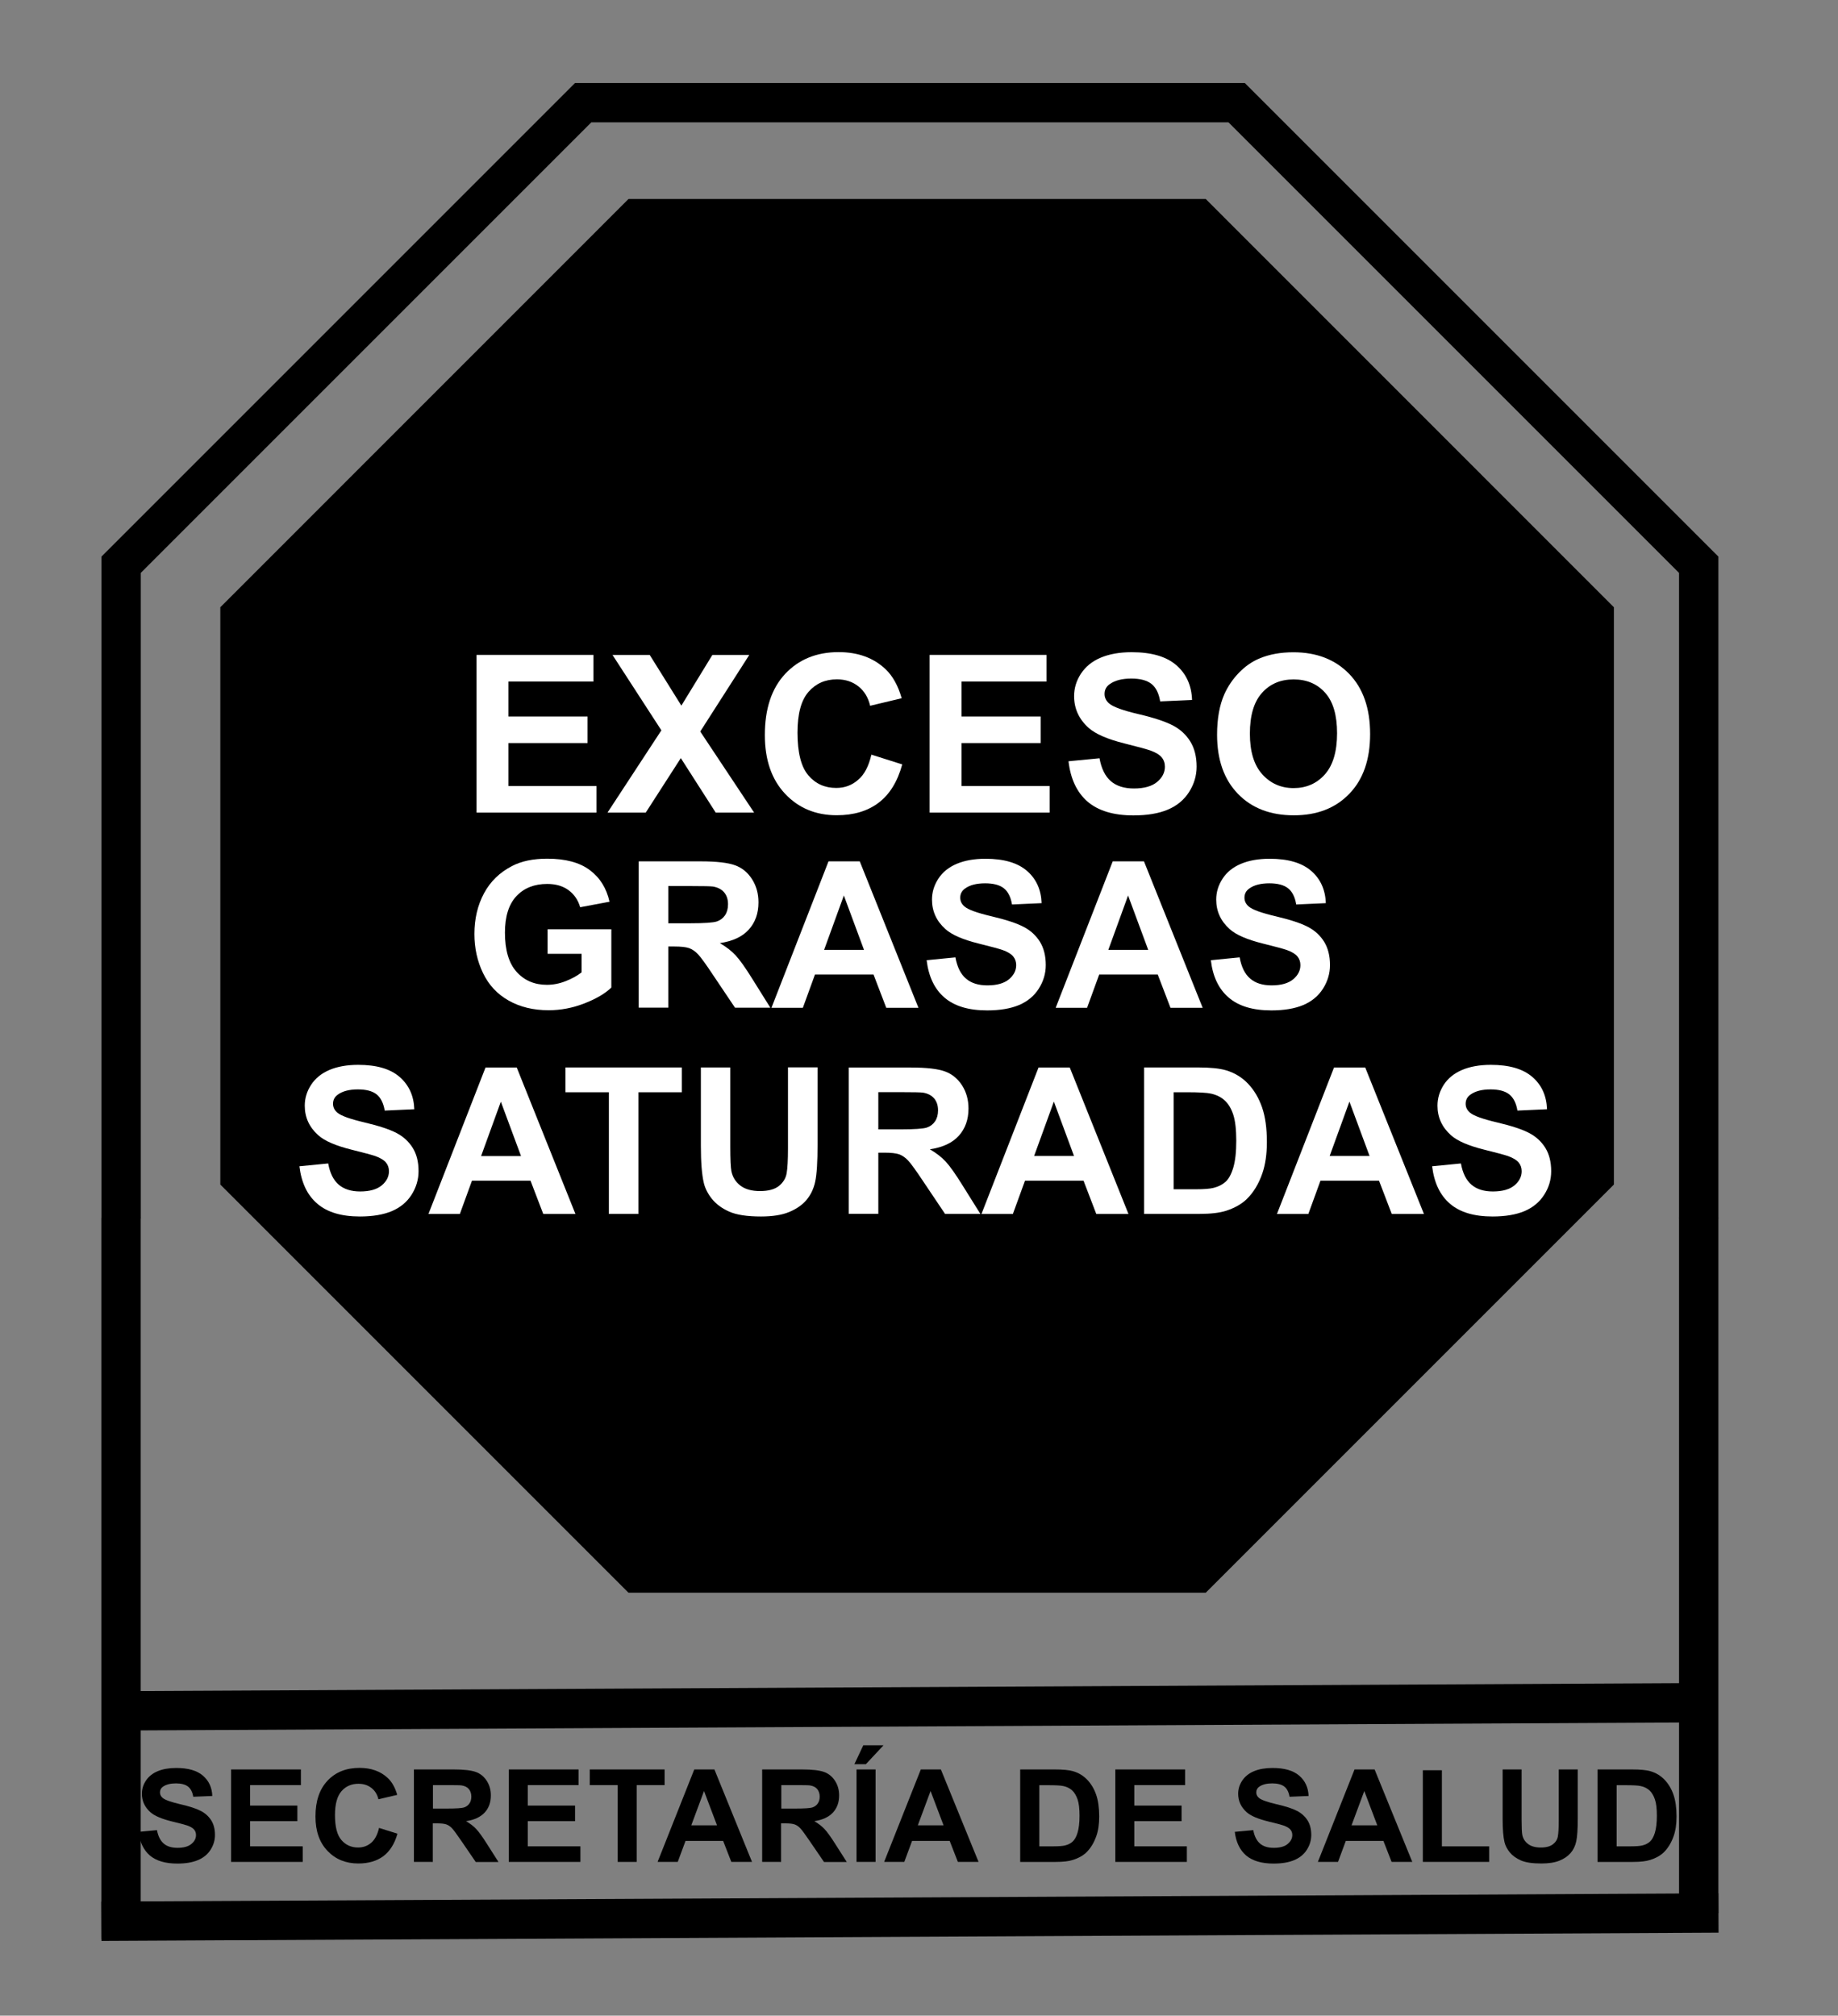 <?xml version="1.0" encoding="UTF-8"?>
<svg xmlns="http://www.w3.org/2000/svg" xmlns:xlink="http://www.w3.org/1999/xlink" version="1.1" id="Layer_1" x="0px" y="0px" viewBox="0 0 233.58 256.15" style="enable-background:new 0 0 233.58 256.15;" xml:space="preserve">
<rect x="0" y="0" width="233.58" height="256.15" fill="#808080" stroke="none"/>
<style type="text/css">
	.st0{fill:none;stroke:#000000;stroke-width:5;stroke-miterlimit:10;}
	.st1{fill:#FFFFFF;}
</style>
<g>
	<polygon points="153.23,25.29 79.87,25.29 28,77.17 28,150.53 79.87,202.4 153.23,202.4 205.1,150.53 205.1,77.17  "></polygon>
</g>
<path class="st0" d="M15.39,154.82"></path>
<path class="st0" d="M215.88,154.82"></path>
<polyline class="st0" points="15.39,154.82 15.39,71.77 74.11,13.05 157.16,13.05 215.88,71.77 215.88,154.82 "></polyline>
<line class="st0" x1="15.38" y1="154.77" x2="15.38" y2="246.41"></line>
<path class="st0" d="M216.38,229.27"></path>
<path class="st0" d="M216.38,154.27"></path>
<line class="st0" x1="13.38" y1="217.42" x2="218.27" y2="216.37"></line>
<line class="st0" x1="215.88" y1="243.12" x2="215.88" y2="154.77"></line>
<line class="st0" x1="12.88" y1="244.15" x2="218.39" y2="243.1"></line>
<g>
	<path class="st1" d="M60.56,103.27V83.22h14.86v3.39H64.61v4.44h10.06v3.38H64.61v5.46h11.2v3.38H60.56z"></path>
	<path class="st1" d="M77.2,103.27l6.85-10.46l-6.21-9.58h4.73l4.02,6.44l3.94-6.44h4.69l-6.23,9.73l6.85,10.31h-4.88l-4.44-6.93   l-4.46,6.93H77.2z"></path>
	<path class="st1" d="M110.74,95.9l3.92,1.24c-0.6,2.19-1.6,3.81-3,4.87c-1.4,1.06-3.17,1.59-5.33,1.59c-2.66,0-4.85-0.91-6.56-2.73   c-1.71-1.82-2.57-4.3-2.57-7.46c0-3.34,0.86-5.93,2.58-7.77s3.99-2.77,6.79-2.77c2.45,0,4.44,0.72,5.97,2.17   c0.91,0.86,1.59,2.09,2.05,3.69l-4.01,0.96c-0.24-1.04-0.73-1.86-1.48-2.46s-1.67-0.9-2.74-0.9c-1.49,0-2.69,0.53-3.62,1.6   c-0.93,1.07-1.39,2.79-1.39,5.18c0,2.53,0.46,4.34,1.37,5.41c0.91,1.08,2.1,1.61,3.55,1.61c1.08,0,2-0.34,2.78-1.03   C109.85,98.44,110.4,97.36,110.74,95.9z"></path>
	<path class="st1" d="M118.14,103.27V83.22H133v3.39h-10.81v4.44h10.06v3.38h-10.06v5.46h11.2v3.38H118.14z"></path>
	<path class="st1" d="M135.79,96.74l3.94-0.38c0.24,1.32,0.72,2.29,1.44,2.91c0.72,0.62,1.7,0.93,2.93,0.93   c1.3,0,2.29-0.28,2.95-0.83c0.66-0.55,0.99-1.2,0.99-1.93c0-0.47-0.14-0.88-0.42-1.21c-0.28-0.33-0.76-0.62-1.46-0.87   c-0.47-0.16-1.55-0.46-3.24-0.88c-2.17-0.54-3.69-1.2-4.57-1.98c-1.23-1.1-1.85-2.45-1.85-4.03c0-1.02,0.29-1.98,0.87-2.86   s1.41-1.57,2.5-2.03s2.4-0.7,3.94-0.7c2.52,0,4.41,0.55,5.68,1.65c1.27,1.1,1.94,2.58,2,4.42l-4.05,0.18   c-0.17-1.03-0.54-1.77-1.11-2.22s-1.42-0.68-2.56-0.68c-1.18,0-2.1,0.24-2.76,0.72c-0.43,0.31-0.64,0.72-0.64,1.24   c0,0.47,0.2,0.88,0.6,1.22c0.51,0.43,1.75,0.88,3.72,1.34s3.42,0.95,4.37,1.44c0.94,0.5,1.68,1.18,2.21,2.04s0.8,1.93,0.8,3.19   c0,1.15-0.32,2.22-0.96,3.23c-0.64,1-1.54,1.75-2.71,2.24s-2.62,0.73-4.36,0.73c-2.53,0-4.48-0.59-5.84-1.76   C136.86,100.69,136.05,98.99,135.79,96.74z"></path>
	<path class="st1" d="M154.67,93.37c0-2.04,0.31-3.75,0.92-5.14c0.46-1.02,1.08-1.94,1.87-2.75c0.79-0.81,1.65-1.41,2.59-1.8   c1.25-0.53,2.69-0.79,4.32-0.79c2.95,0,5.32,0.92,7.09,2.75s2.66,4.38,2.66,7.64c0,3.24-0.88,5.77-2.64,7.59   c-1.76,1.83-4.11,2.74-7.05,2.74c-2.98,0-5.35-0.91-7.11-2.73S154.67,96.56,154.67,93.37z M158.84,93.23   c0,2.27,0.52,3.99,1.57,5.16c1.05,1.17,2.38,1.76,3.99,1.76s2.94-0.58,3.97-1.74s1.55-2.91,1.55-5.23c0-2.3-0.5-4.01-1.51-5.14   c-1.01-1.13-2.34-1.7-4.01-1.7s-3.01,0.57-4.03,1.72C159.35,89.2,158.84,90.92,158.84,93.23z"></path>
</g>
<g>
	<path d="M17.6,232.79l2.35-0.22c0.14,0.77,0.43,1.34,0.86,1.71s1.02,0.54,1.75,0.54c0.78,0,1.36-0.16,1.76-0.49s0.59-0.7,0.59-1.13   c0-0.28-0.08-0.51-0.25-0.71c-0.17-0.2-0.46-0.36-0.87-0.51c-0.28-0.1-0.93-0.27-1.93-0.51c-1.29-0.32-2.2-0.7-2.73-1.16   c-0.73-0.65-1.1-1.43-1.1-2.36c0-0.6,0.17-1.16,0.52-1.68c0.35-0.52,0.84-0.92,1.49-1.19c0.65-0.27,1.44-0.41,2.35-0.41   c1.5,0,2.63,0.32,3.39,0.97c0.76,0.65,1.16,1.51,1.2,2.59l-2.42,0.1c-0.1-0.6-0.33-1.04-0.67-1.3c-0.34-0.26-0.85-0.4-1.53-0.4   c-0.7,0-1.25,0.14-1.65,0.42c-0.26,0.18-0.38,0.42-0.38,0.73c0,0.28,0.12,0.52,0.36,0.71c0.3,0.25,1.04,0.51,2.22,0.79   c1.18,0.27,2.04,0.55,2.61,0.85c0.56,0.29,1,0.69,1.32,1.19s0.48,1.13,0.48,1.87c0,0.67-0.19,1.3-0.57,1.89   c-0.38,0.59-0.92,1.02-1.62,1.31c-0.7,0.29-1.56,0.43-2.6,0.43c-1.51,0-2.67-0.34-3.49-1.03C18.25,235.1,17.76,234.1,17.6,232.79z"></path>
	<path d="M29.37,236.61v-11.75h8.87v1.99h-6.46v2.6h6.01v1.98h-6.01v3.2h6.69v1.98H29.37z"></path>
	<path d="M48.17,232.29l2.34,0.73c-0.36,1.28-0.96,2.23-1.79,2.86c-0.84,0.62-1.9,0.93-3.18,0.93c-1.59,0-2.9-0.53-3.92-1.6   s-1.53-2.52-1.53-4.37c0-1.96,0.51-3.47,1.54-4.56s2.38-1.62,4.06-1.62c1.46,0,2.65,0.42,3.57,1.27c0.54,0.5,0.95,1.22,1.22,2.16   l-2.39,0.56c-0.14-0.61-0.44-1.09-0.89-1.44c-0.45-0.35-0.99-0.53-1.64-0.53c-0.89,0-1.61,0.31-2.16,0.94s-0.83,1.64-0.83,3.04   c0,1.49,0.27,2.54,0.82,3.17c0.54,0.63,1.25,0.95,2.12,0.95c0.64,0,1.19-0.2,1.66-0.6C47.64,233.78,47.97,233.15,48.17,232.29z"></path>
	<path d="M52.6,236.61v-11.75h5.08c1.28,0,2.21,0.11,2.79,0.32s1.04,0.59,1.39,1.13c0.35,0.54,0.52,1.16,0.52,1.85   c0,0.88-0.26,1.61-0.79,2.18s-1.32,0.94-2.37,1.09c0.52,0.3,0.95,0.63,1.29,0.99c0.34,0.36,0.8,0.99,1.38,1.91l1.46,2.29h-2.89   l-1.75-2.56c-0.62-0.91-1.04-1.49-1.27-1.73c-0.23-0.24-0.47-0.4-0.73-0.49c-0.26-0.09-0.66-0.13-1.22-0.13h-0.49v4.9H52.6z    M55.01,229.83h1.79c1.16,0,1.88-0.05,2.17-0.14c0.29-0.1,0.51-0.26,0.68-0.5s0.25-0.53,0.25-0.88c0-0.39-0.11-0.71-0.32-0.96   s-0.52-0.4-0.91-0.46c-0.2-0.03-0.78-0.04-1.76-0.04h-1.89V229.83z"></path>
	<path d="M64.66,236.61v-11.75h8.87v1.99h-6.46v2.6h6.01v1.98h-6.01v3.2h6.69v1.98H64.66z"></path>
	<path d="M78.5,236.61v-9.76h-3.55v-1.99h9.51v1.99h-3.54v9.76H78.5z"></path>
	<path d="M95.57,236.61h-2.63l-1.04-2.67h-4.78l-0.99,2.67h-2.56l4.66-11.75h2.56L95.57,236.61z M91.12,231.96l-1.65-4.36   l-1.62,4.36H91.12z"></path>
	<path d="M96.86,236.61v-11.75h5.08c1.28,0,2.21,0.11,2.79,0.32s1.04,0.59,1.39,1.13c0.35,0.54,0.52,1.16,0.52,1.85   c0,0.88-0.26,1.61-0.79,2.18s-1.32,0.94-2.37,1.09c0.52,0.3,0.95,0.63,1.29,0.99c0.34,0.36,0.8,0.99,1.38,1.91l1.46,2.29h-2.89   l-1.75-2.56c-0.62-0.91-1.04-1.49-1.27-1.73c-0.23-0.24-0.47-0.4-0.73-0.49c-0.26-0.09-0.66-0.13-1.22-0.13h-0.49v4.9H96.86z    M99.28,229.83h1.79c1.16,0,1.88-0.05,2.17-0.14c0.29-0.1,0.51-0.26,0.68-0.5s0.25-0.53,0.25-0.88c0-0.39-0.11-0.71-0.32-0.96   s-0.52-0.4-0.91-0.46c-0.2-0.03-0.78-0.04-1.76-0.04h-1.89V229.83z"></path>
	<path d="M108.58,224.19l1.13-2.4h2.57l-2.24,2.4H108.58z M108.85,236.61v-11.75h2.42v11.75H108.85z"></path>
	<path d="M124.36,236.61h-2.63l-1.04-2.67h-4.78l-0.99,2.67h-2.56l4.66-11.75h2.55L124.36,236.61z M119.91,231.96l-1.65-4.36   l-1.62,4.36H119.91z"></path>
	<path d="M129.66,224.86h4.42c1,0,1.75,0.07,2.28,0.22c0.7,0.2,1.3,0.56,1.8,1.08c0.5,0.52,0.88,1.15,1.14,1.9   c0.26,0.75,0.39,1.68,0.39,2.78c0,0.97-0.12,1.8-0.37,2.5c-0.3,0.85-0.73,1.55-1.28,2.08c-0.42,0.4-0.98,0.71-1.7,0.94   c-0.53,0.17-1.25,0.25-2.14,0.25h-4.55V224.86z M132.08,226.85v7.78h1.8c0.67,0,1.16-0.04,1.46-0.11c0.39-0.1,0.72-0.26,0.97-0.49   c0.26-0.23,0.47-0.61,0.63-1.13c0.16-0.53,0.25-1.24,0.25-2.15s-0.08-1.61-0.25-2.09s-0.39-0.87-0.69-1.14s-0.67-0.46-1.12-0.55   c-0.34-0.08-1-0.11-1.98-0.11H132.08z"></path>
	<path d="M141.74,236.61v-11.75h8.87v1.99h-6.46v2.6h6.01v1.98h-6.01v3.2h6.68v1.98H141.74z"></path>
	<path d="M156.92,232.79l2.35-0.22c0.14,0.77,0.43,1.34,0.86,1.71s1.02,0.54,1.75,0.54c0.78,0,1.37-0.16,1.76-0.49   s0.59-0.7,0.59-1.13c0-0.28-0.08-0.51-0.25-0.71s-0.46-0.36-0.87-0.51c-0.28-0.1-0.93-0.27-1.93-0.51c-1.3-0.32-2.2-0.7-2.73-1.16   c-0.73-0.65-1.1-1.43-1.1-2.36c0-0.6,0.17-1.16,0.52-1.68c0.35-0.52,0.84-0.92,1.49-1.19s1.44-0.41,2.35-0.41   c1.5,0,2.63,0.32,3.39,0.97c0.76,0.65,1.16,1.51,1.2,2.59l-2.42,0.1c-0.1-0.6-0.33-1.04-0.67-1.3c-0.34-0.26-0.85-0.4-1.53-0.4   c-0.7,0-1.25,0.14-1.65,0.42c-0.26,0.18-0.38,0.42-0.38,0.73c0,0.28,0.12,0.52,0.36,0.71c0.3,0.25,1.04,0.51,2.22,0.79   c1.18,0.27,2.04,0.55,2.61,0.85s1,0.69,1.32,1.19s0.48,1.13,0.48,1.87c0,0.67-0.19,1.3-0.57,1.89c-0.38,0.59-0.92,1.02-1.62,1.31   c-0.7,0.29-1.56,0.43-2.6,0.43c-1.51,0-2.67-0.34-3.49-1.03C157.56,235.1,157.08,234.1,156.92,232.79z"></path>
	<path d="M179.48,236.61h-2.63l-1.04-2.67h-4.78l-0.99,2.67h-2.56l4.66-11.75h2.55L179.48,236.61z M175.03,231.96l-1.65-4.36   l-1.62,4.36H175.03z"></path>
	<path d="M180.82,236.61v-11.65h2.42v9.67h6.01v1.98H180.82z"></path>
	<path d="M190.95,224.86h2.42v6.36c0,1.01,0.03,1.67,0.09,1.96c0.1,0.48,0.35,0.87,0.74,1.16c0.39,0.29,0.92,0.44,1.6,0.44   c0.69,0,1.2-0.14,1.55-0.41c0.35-0.27,0.56-0.61,0.63-1.01c0.07-0.4,0.11-1.07,0.11-2v-6.5h2.42v6.17c0,1.41-0.07,2.41-0.2,2.99   c-0.13,0.58-0.37,1.07-0.72,1.47c-0.35,0.4-0.82,0.72-1.41,0.96c-0.59,0.24-1.36,0.36-2.3,0.36c-1.14,0-2.01-0.13-2.6-0.39   c-0.59-0.26-1.06-0.6-1.4-1.01s-0.57-0.85-0.68-1.3c-0.16-0.67-0.24-1.67-0.24-2.98V224.86z"></path>
	<path d="M203.03,224.86h4.42c1,0,1.75,0.07,2.28,0.22c0.7,0.2,1.3,0.56,1.8,1.08c0.5,0.52,0.88,1.15,1.14,1.9   c0.26,0.75,0.39,1.68,0.39,2.78c0,0.97-0.12,1.8-0.37,2.5c-0.3,0.85-0.73,1.55-1.28,2.08c-0.42,0.4-0.98,0.71-1.7,0.94   c-0.53,0.17-1.25,0.25-2.14,0.25h-4.55V224.86z M205.45,226.85v7.78h1.8c0.67,0,1.16-0.04,1.46-0.11c0.39-0.1,0.72-0.26,0.97-0.49   c0.26-0.23,0.47-0.61,0.63-1.13c0.16-0.53,0.25-1.24,0.25-2.15s-0.08-1.61-0.25-2.09s-0.39-0.87-0.69-1.14s-0.67-0.46-1.12-0.55   c-0.34-0.08-1-0.11-1.98-0.11H205.45z"></path>
</g>
<g>
	<path class="st1" d="M69.59,121.23v-3.14h8.1v7.41c-0.79,0.76-1.93,1.43-3.42,2.01c-1.49,0.58-3.01,0.87-4.54,0.87   c-1.95,0-3.64-0.41-5.09-1.23c-1.45-0.82-2.53-1.98-3.26-3.5c-0.73-1.52-1.09-3.17-1.09-4.96c0-1.94,0.41-3.66,1.22-5.17   s2-2.66,3.57-3.47c1.19-0.62,2.68-0.93,4.46-0.93c2.31,0,4.12,0.48,5.41,1.45c1.3,0.97,2.13,2.31,2.51,4.02l-3.73,0.7   c-0.26-0.91-0.76-1.64-1.48-2.17c-0.72-0.53-1.63-0.79-2.71-0.79c-1.64,0-2.95,0.52-3.92,1.56s-1.45,2.59-1.45,4.63   c0,2.21,0.49,3.87,1.47,4.97c0.98,1.1,2.27,1.66,3.86,1.66c0.79,0,1.58-0.15,2.37-0.46c0.79-0.31,1.47-0.68,2.04-1.12v-2.36H69.59z   "></path>
	<path class="st1" d="M81.17,128.07v-18.61h7.91c1.99,0,3.43,0.17,4.34,0.5s1.62,0.93,2.16,1.78s0.81,1.83,0.81,2.93   c0,1.4-0.41,2.55-1.23,3.46c-0.82,0.91-2.05,1.48-3.68,1.72c0.81,0.47,1.48,0.99,2.01,1.56s1.24,1.57,2.14,3.02l2.27,3.63h-4.49   l-2.72-4.05c-0.96-1.45-1.62-2.36-1.98-2.74c-0.36-0.38-0.73-0.63-1.13-0.78c-0.4-0.14-1.03-0.21-1.89-0.21h-0.76v7.77H81.17z    M84.93,117.33h2.78c1.8,0,2.93-0.08,3.38-0.23s0.8-0.42,1.05-0.79s0.38-0.84,0.38-1.4c0-0.63-0.17-1.13-0.5-1.52   c-0.33-0.38-0.81-0.63-1.42-0.73c-0.3-0.04-1.22-0.06-2.74-0.06h-2.93V117.33z"></path>
	<path class="st1" d="M116.72,128.07h-4.09l-1.62-4.23h-7.44l-1.54,4.23h-3.99l7.25-18.61h3.97L116.72,128.07z M109.8,120.71   l-2.56-6.91l-2.51,6.91H109.8z"></path>
	<path class="st1" d="M117.76,122.02l3.66-0.36c0.22,1.23,0.67,2.13,1.34,2.7c0.67,0.58,1.58,0.86,2.72,0.86   c1.21,0,2.12-0.26,2.74-0.77c0.61-0.51,0.92-1.11,0.92-1.8c0-0.44-0.13-0.81-0.39-1.12c-0.26-0.31-0.71-0.58-1.35-0.81   c-0.44-0.15-1.44-0.42-3.01-0.81c-2.01-0.5-3.43-1.11-4.24-1.84c-1.14-1.02-1.71-2.27-1.71-3.75c0-0.95,0.27-1.83,0.81-2.66   c0.54-0.83,1.31-1.45,2.32-1.88c1.01-0.43,2.23-0.65,3.66-0.65c2.34,0,4.09,0.51,5.28,1.54c1.18,1.02,1.8,2.39,1.86,4.1l-3.76,0.17   c-0.16-0.96-0.51-1.64-1.04-2.06c-0.53-0.42-1.32-0.63-2.38-0.63c-1.09,0-1.95,0.22-2.56,0.67c-0.4,0.29-0.6,0.67-0.6,1.16   c0,0.44,0.19,0.82,0.56,1.13c0.47,0.4,1.62,0.81,3.45,1.24s3.18,0.88,4.06,1.34c0.88,0.46,1.56,1.09,2.06,1.89   c0.49,0.8,0.74,1.79,0.74,2.96c0,1.07-0.3,2.07-0.89,3s-1.43,1.62-2.51,2.08c-1.08,0.45-2.43,0.68-4.05,0.68   c-2.35,0-4.16-0.54-5.42-1.63C118.76,125.69,118.01,124.1,117.76,122.02z"></path>
	<path class="st1" d="M152.84,128.07h-4.09l-1.62-4.23h-7.44l-1.54,4.23h-3.99l7.25-18.61h3.97L152.84,128.07z M145.92,120.71   l-2.56-6.91l-2.51,6.91H145.92z"></path>
	<path class="st1" d="M153.88,122.02l3.66-0.36c0.22,1.23,0.67,2.13,1.34,2.7c0.67,0.58,1.58,0.86,2.72,0.86   c1.21,0,2.12-0.26,2.74-0.77c0.61-0.51,0.92-1.11,0.92-1.8c0-0.44-0.13-0.81-0.39-1.12c-0.26-0.31-0.71-0.58-1.35-0.81   c-0.44-0.15-1.44-0.42-3.01-0.81c-2.01-0.5-3.43-1.11-4.24-1.84c-1.14-1.02-1.71-2.27-1.71-3.75c0-0.95,0.27-1.83,0.81-2.66   c0.54-0.83,1.31-1.45,2.32-1.88c1.01-0.43,2.23-0.65,3.66-0.65c2.34,0,4.09,0.51,5.28,1.54c1.18,1.02,1.8,2.39,1.86,4.1l-3.76,0.17   c-0.16-0.96-0.51-1.64-1.04-2.06c-0.53-0.42-1.32-0.63-2.38-0.63c-1.09,0-1.95,0.22-2.56,0.67c-0.4,0.29-0.6,0.67-0.6,1.16   c0,0.44,0.19,0.82,0.56,1.13c0.47,0.4,1.62,0.81,3.45,1.24s3.18,0.88,4.06,1.34c0.88,0.46,1.56,1.09,2.06,1.89   c0.49,0.8,0.74,1.79,0.74,2.96c0,1.07-0.3,2.07-0.89,3s-1.43,1.62-2.51,2.08c-1.08,0.45-2.43,0.68-4.05,0.68   c-2.35,0-4.16-0.54-5.42-1.63C154.88,125.69,154.12,124.1,153.88,122.02z"></path>
</g>
<g>
	<path class="st1" d="M38.05,148.21l3.66-0.36c0.22,1.23,0.67,2.13,1.34,2.7s1.58,0.86,2.72,0.86c1.21,0,2.12-0.26,2.74-0.77   c0.61-0.51,0.92-1.11,0.92-1.8c0-0.44-0.13-0.81-0.39-1.12c-0.26-0.31-0.71-0.58-1.35-0.81c-0.44-0.15-1.44-0.42-3.01-0.81   c-2.01-0.5-3.43-1.11-4.24-1.84c-1.14-1.02-1.71-2.27-1.71-3.75c0-0.95,0.27-1.83,0.81-2.66c0.54-0.82,1.31-1.45,2.32-1.88   s2.23-0.65,3.66-0.65c2.34,0,4.09,0.51,5.27,1.54s1.8,2.39,1.86,4.1l-3.76,0.17c-0.16-0.96-0.51-1.64-1.03-2.06   c-0.53-0.42-1.32-0.63-2.38-0.63c-1.09,0-1.95,0.22-2.56,0.67c-0.4,0.29-0.6,0.67-0.6,1.16c0,0.44,0.19,0.82,0.56,1.13   c0.47,0.4,1.62,0.81,3.45,1.24s3.18,0.88,4.06,1.34c0.88,0.46,1.56,1.09,2.06,1.89c0.5,0.8,0.74,1.79,0.74,2.96   c0,1.07-0.3,2.07-0.89,3s-1.43,1.62-2.51,2.08c-1.08,0.45-2.43,0.68-4.05,0.68c-2.35,0-4.16-0.54-5.42-1.63   C39.05,151.88,38.3,150.29,38.05,148.21z"></path>
	<path class="st1" d="M73.13,154.27h-4.09l-1.62-4.23h-7.44l-1.54,4.23h-3.99l7.25-18.61h3.97L73.13,154.27z M66.21,146.9L63.65,140   l-2.51,6.91H66.21z"></path>
	<path class="st1" d="M77.38,154.27V138.8h-5.52v-3.15h14.79v3.15h-5.51v15.46H77.38z"></path>
	<path class="st1" d="M89.05,135.65h3.76v10.08c0,1.6,0.05,2.64,0.14,3.11c0.16,0.76,0.54,1.37,1.15,1.83   c0.6,0.46,1.43,0.69,2.48,0.69c1.07,0,1.87-0.22,2.41-0.65c0.54-0.44,0.87-0.97,0.98-1.61s0.17-1.69,0.17-3.16v-10.3h3.76v9.78   c0,2.23-0.1,3.81-0.3,4.74s-0.58,1.7-1.12,2.34s-1.28,1.14-2.19,1.52c-0.91,0.38-2.11,0.57-3.58,0.57c-1.78,0-3.12-0.21-4.04-0.62   c-0.92-0.41-1.64-0.94-2.18-1.6c-0.53-0.66-0.88-1.34-1.05-2.06c-0.25-1.07-0.37-2.64-0.37-4.72V135.65z"></path>
	<path class="st1" d="M107.86,154.27v-18.61h7.91c1.99,0,3.43,0.17,4.33,0.5c0.9,0.33,1.62,0.93,2.17,1.78   c0.54,0.85,0.81,1.83,0.81,2.93c0,1.4-0.41,2.55-1.23,3.46c-0.82,0.91-2.05,1.48-3.68,1.72c0.81,0.47,1.48,0.99,2.01,1.56   s1.24,1.57,2.14,3.02l2.27,3.63h-4.49l-2.72-4.05c-0.96-1.45-1.62-2.36-1.98-2.74c-0.36-0.38-0.73-0.63-1.13-0.78   c-0.4-0.14-1.03-0.21-1.89-0.21h-0.76v7.77H107.86z M111.62,143.52h2.78c1.8,0,2.93-0.08,3.38-0.23c0.45-0.15,0.8-0.42,1.05-0.79   s0.38-0.84,0.38-1.4c0-0.63-0.17-1.13-0.5-1.52c-0.33-0.38-0.81-0.63-1.42-0.73c-0.3-0.04-1.22-0.06-2.74-0.06h-2.93V143.52z"></path>
	<path class="st1" d="M143.41,154.27h-4.09l-1.62-4.23h-7.44l-1.54,4.23h-3.99l7.25-18.61h3.97L143.41,154.27z M136.49,146.9   l-2.56-6.91l-2.51,6.91H136.49z"></path>
	<path class="st1" d="M145.39,135.65h6.87c1.55,0,2.73,0.12,3.54,0.36c1.09,0.32,2.03,0.89,2.81,1.71c0.78,0.82,1.37,1.83,1.78,3.01   c0.41,1.19,0.61,2.66,0.61,4.4c0,1.53-0.19,2.85-0.57,3.96c-0.46,1.35-1.13,2.45-1.99,3.29c-0.65,0.63-1.53,1.13-2.64,1.49   c-0.83,0.26-1.94,0.39-3.33,0.39h-7.07V135.65z M149.15,138.8v12.33h2.81c1.05,0,1.81-0.06,2.27-0.18   c0.61-0.15,1.12-0.41,1.52-0.77s0.73-0.96,0.98-1.8c0.25-0.83,0.38-1.97,0.38-3.41s-0.13-2.54-0.38-3.31s-0.61-1.37-1.07-1.8   s-1.04-0.72-1.74-0.88c-0.52-0.12-1.55-0.18-3.08-0.18H149.15z"></path>
	<path class="st1" d="M180.96,154.27h-4.09l-1.62-4.23h-7.44l-1.54,4.23h-3.99l7.25-18.61h3.97L180.96,154.27z M174.05,146.9   l-2.56-6.91l-2.51,6.91H174.05z"></path>
	<path class="st1" d="M182,148.21l3.66-0.36c0.22,1.23,0.67,2.13,1.34,2.7c0.67,0.58,1.58,0.86,2.72,0.86   c1.21,0,2.12-0.26,2.74-0.77c0.61-0.51,0.92-1.11,0.92-1.8c0-0.44-0.13-0.81-0.39-1.12c-0.26-0.31-0.71-0.58-1.35-0.81   c-0.44-0.15-1.44-0.42-3.01-0.81c-2.01-0.5-3.43-1.11-4.24-1.84c-1.14-1.02-1.71-2.27-1.71-3.75c0-0.95,0.27-1.83,0.8-2.66   c0.54-0.82,1.31-1.45,2.32-1.88s2.23-0.65,3.66-0.65c2.34,0,4.09,0.51,5.28,1.54c1.18,1.02,1.8,2.39,1.86,4.1l-3.76,0.17   c-0.16-0.96-0.51-1.64-1.04-2.06c-0.53-0.42-1.32-0.63-2.38-0.63c-1.09,0-1.95,0.22-2.56,0.67c-0.4,0.29-0.6,0.67-0.6,1.16   c0,0.44,0.19,0.82,0.56,1.13c0.47,0.4,1.62,0.81,3.45,1.24s3.18,0.88,4.06,1.34c0.88,0.46,1.56,1.09,2.06,1.89   c0.49,0.8,0.74,1.79,0.74,2.96c0,1.07-0.29,2.07-0.89,3c-0.59,0.93-1.43,1.62-2.51,2.08c-1.08,0.45-2.43,0.68-4.05,0.68   c-2.35,0-4.16-0.54-5.42-1.63C183,151.88,182.25,150.29,182,148.21z"></path>
</g>
<g>
</g>
<g>
</g>
<g>
</g>
<g>
</g>
<g>
</g>
<g>
</g>
<g>
</g>
<g>
</g>
<g>
</g>
<g>
</g>
<g>
</g>
<g>
</g>
<g>
</g>
<g>
</g>
<g>
</g>
</svg>
